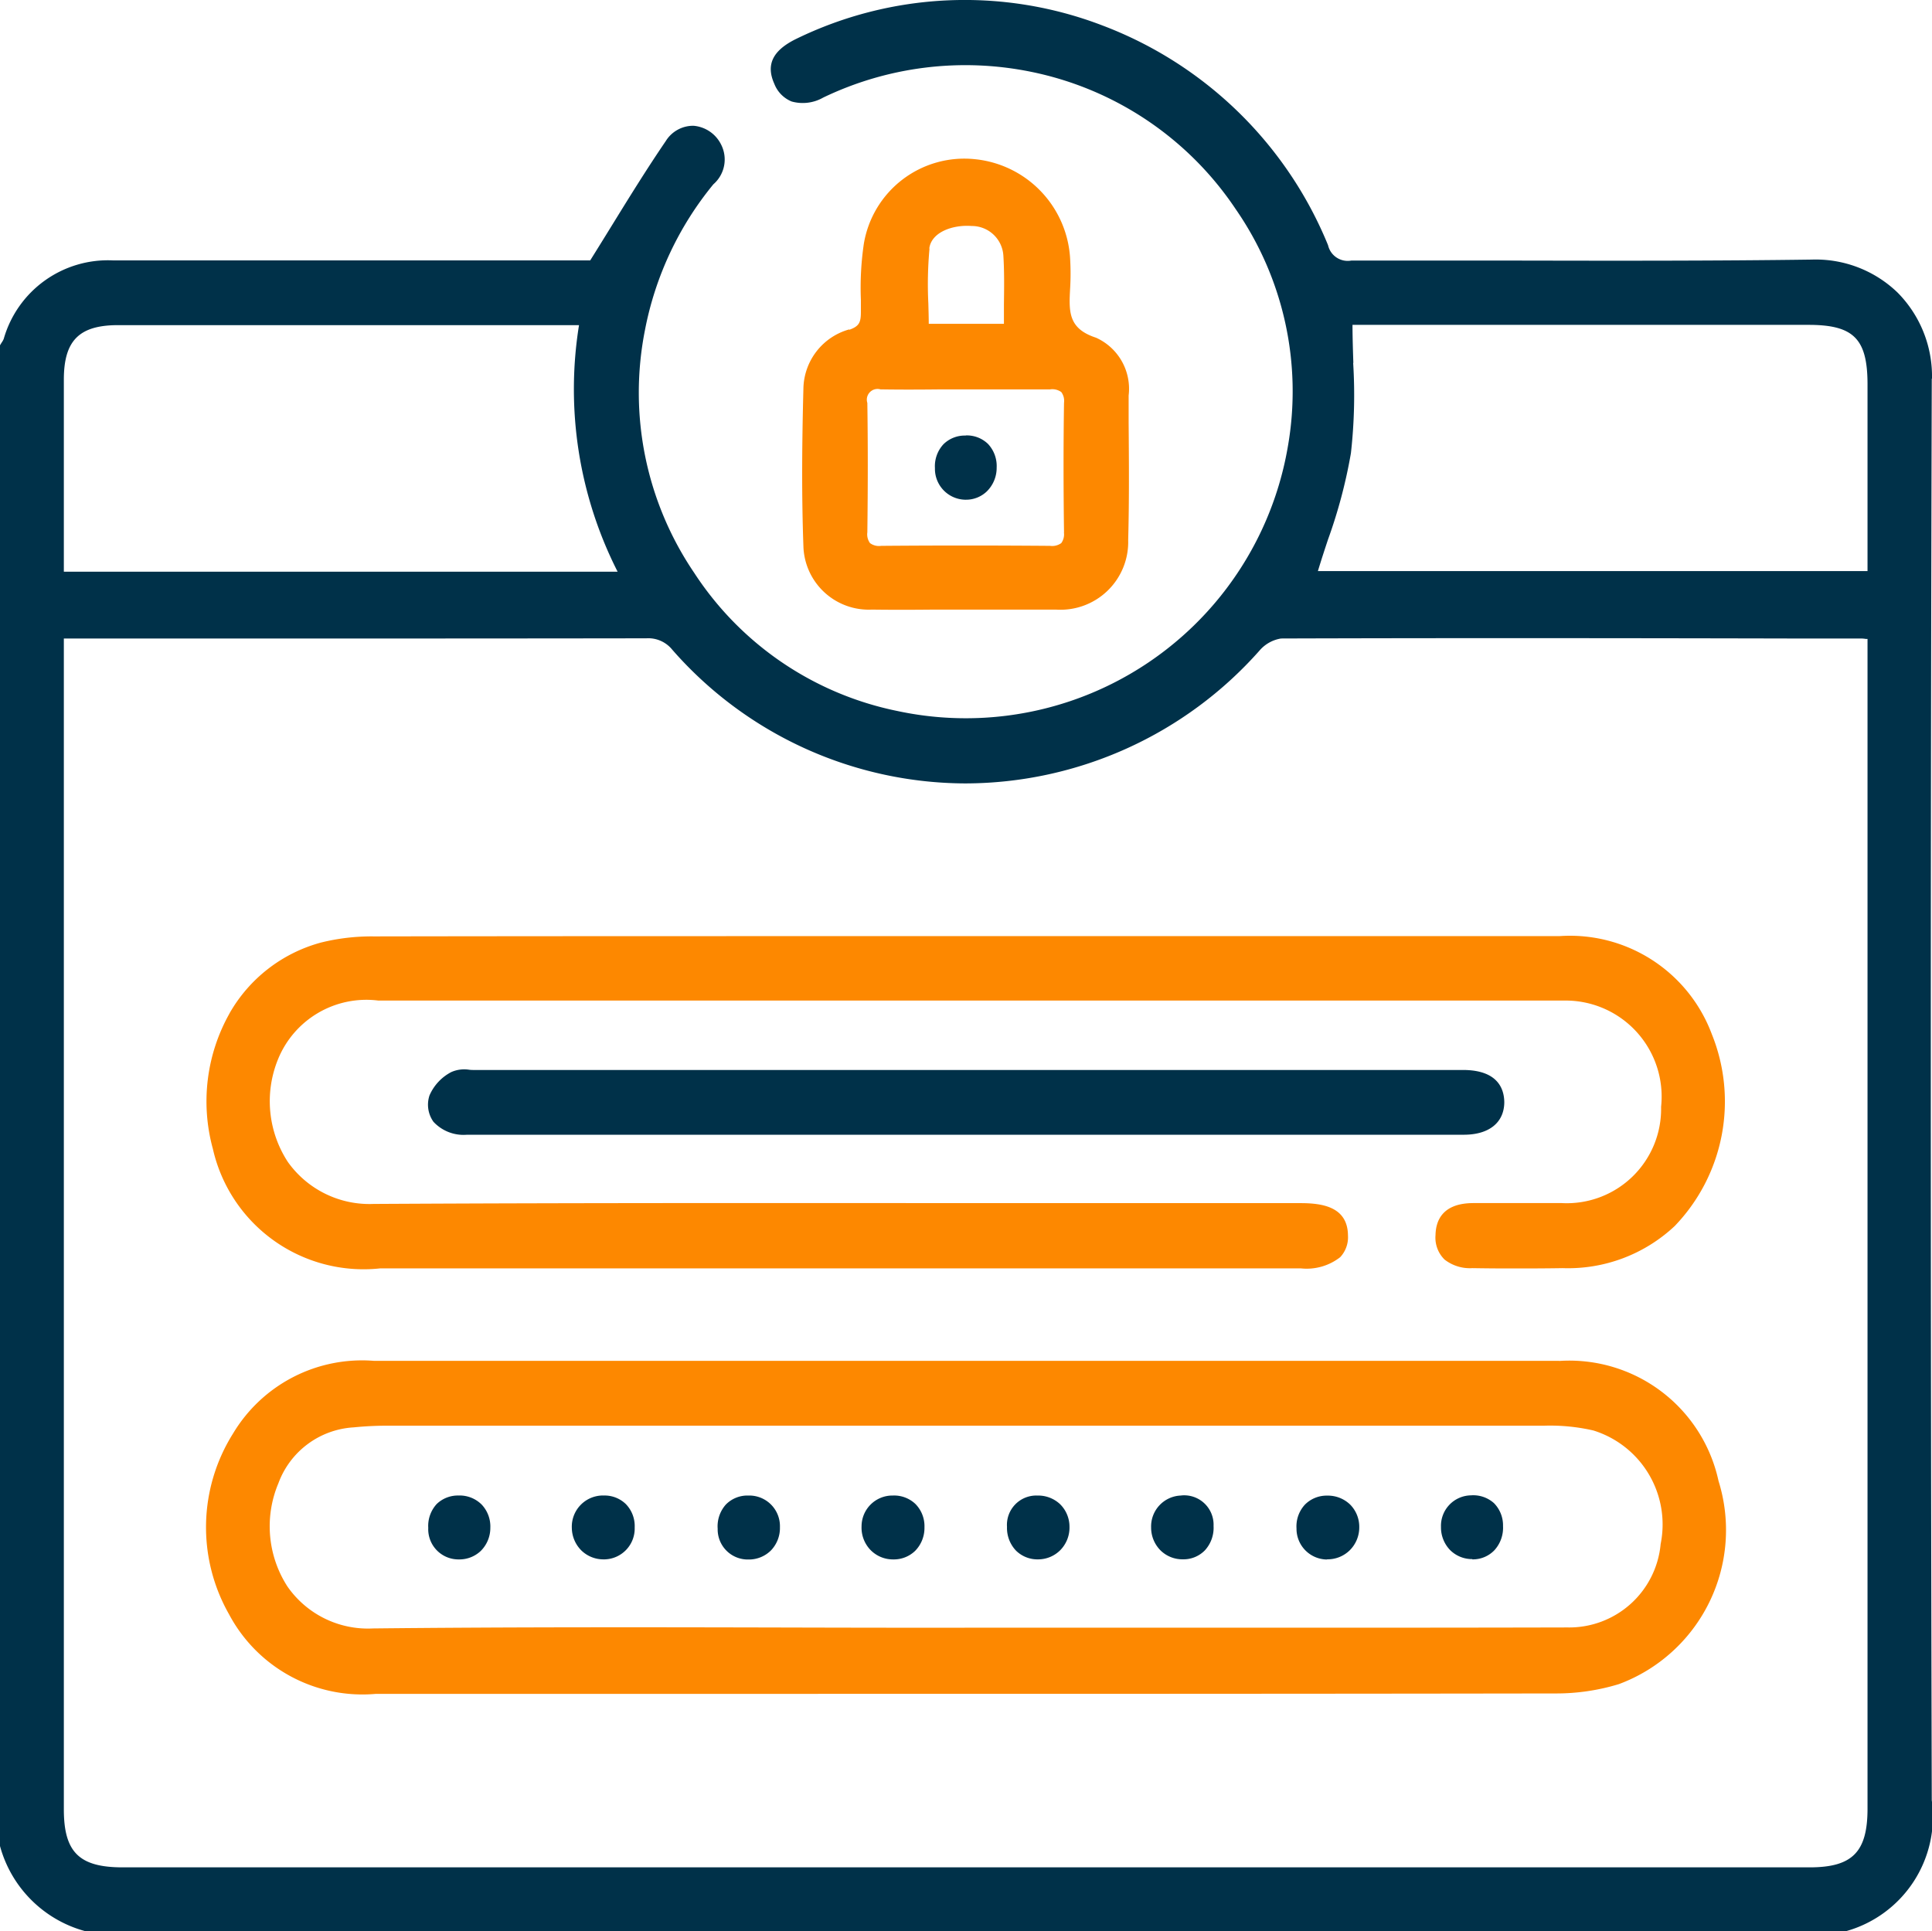 <svg xmlns="http://www.w3.org/2000/svg" width="42.79" height="42.781" viewBox="0 0 42.79 42.781">
  <g id="Group_5479" data-name="Group 5479" transform="translate(-1359.15 -829)">
    <path id="Path_1106" data-name="Path 1106" d="M42.79,8.386a2.637,2.637,0,0,0-.763-1.906,2.611,2.611,0,0,0-1.9-.73c-2.162.03-4.36.026-6.486.022-1.215,0-2.471,0-3.707,0h-.007a.446.446,0,0,1-.513-.34,8.735,8.735,0,0,0-5-4.869,8.515,8.515,0,0,0-6.793.305c-.51.254-.66.568-.472.987a.692.692,0,0,0,.384.393.914.914,0,0,0,.7-.087,7.264,7.264,0,0,1,4.6-.571A7.167,7.167,0,0,1,27.37,4.635,7.084,7.084,0,0,1,28.522,9.9a7.235,7.235,0,0,1-8.652,5.848,7.045,7.045,0,0,1-4.494-3.058,7.108,7.108,0,0,1-1.092-5.375A7.237,7.237,0,0,1,15.8,4.082.727.727,0,0,0,15.97,3.2a.75.75,0,0,0-.611-.414.714.714,0,0,0-.615.341c-.409.6-.786,1.208-1.184,1.854-.159.258-.321.52-.488.787H9.883q-3.688,0-7.377,0A2.4,2.4,0,0,0,.083,7.505a.379.379,0,0,1-.043.078c-.01.016-.02.032-.03.048L0,7.65V40.867l0,.024A2.682,2.682,0,0,0,1.89,42.777l38.982,0,.013,0a2.634,2.634,0,0,0,1.9-2.9c-.029-11.3-.028-21.6,0-31.488M1.414,9.763q0-.676,0-1.352c0-.869.34-1.208,1.2-1.209q3.219,0,6.437,0h3.773a8.925,8.925,0,0,0,.855,5.462H1.414Zm12.9,4.376a.683.683,0,0,1,.576.253,8.655,8.655,0,0,0,6.47,2.961h.03a8.722,8.722,0,0,0,6.507-2.944.79.79,0,0,1,.477-.266c3.747-.012,7.556-.008,11.24,0l1.573,0c.04,0,.081,0,.137.01l.038,0v25.91c0,.962-.336,1.3-1.284,1.3H2.714c-.96,0-1.3-.336-1.3-1.286V14.144H4.136c3.334,0,6.781,0,10.172-.005Zm15.66-6.1c-.009-.275-.018-.558-.019-.843h10.1c1,0,1.306.308,1.307,1.315,0,.976,0,1.952,0,2.939v1.2H29.189c.07-.234.148-.471.224-.7a11.272,11.272,0,0,0,.507-1.911,11.527,11.527,0,0,0,.05-2" transform="translate(1359.15 829)" fill="#003149"/>
    <path id="Path_1107" data-name="Path 1107" d="M214.195,45.912a1.387,1.387,0,0,0-1.016,1.307c-.037,1.414-.036,2.492,0,3.5a1.448,1.448,0,0,0,1.516,1.4c.461.006.929.005,1.382,0h1.928c.255,0,.512,0,.767,0a1.5,1.5,0,0,0,1.6-1.541c.024-.867.017-1.748.01-2.6q0-.3,0-.6a1.241,1.241,0,0,0-.723-1.282c-.629-.205-.6-.591-.571-1.124a5.482,5.482,0,0,0,0-.591,2.346,2.346,0,0,0-2.112-2.239,2.256,2.256,0,0,0-2.459,1.876,6.688,6.688,0,0,0-.065,1.242c0,.088,0,.175,0,.262,0,.235-.035.321-.261.4m1.776-1.8c.042-.358.51-.533.94-.5a.7.7,0,0,1,.7.646c.023.358.018.716.013,1.095,0,.14,0,.282,0,.426h-1.665c0-.152-.005-.3-.009-.453a8.6,8.6,0,0,1,.026-1.217m2.977,6.291a.329.329,0,0,1-.059.236.346.346,0,0,1-.25.061c-1.252-.01-2.51-.01-3.738,0a.335.335,0,0,1-.248-.061.328.328,0,0,1-.059-.238c.013-1.037.013-1.974,0-2.867a.237.237,0,0,1,.292-.3h.017c.444.007.895.005,1.331,0q.539,0,1.078,0c.436,0,.886,0,1.33,0a.338.338,0,0,1,.248.06.329.329,0,0,1,.06.238c-.014.908-.014,1.846,0,2.867" transform="translate(1163.765 790.384)" fill="#fd8800"/>
    <path id="Path_1108" data-name="Path 1108" d="M84.7,361.588c-3.094,0-6.24,0-9.282,0H58.454a3.33,3.33,0,0,0-3.128,1.612,3.9,3.9,0,0,0-.088,4,3.346,3.346,0,0,0,3.256,1.764h8.938c5.68,0,11.468,0,17.178-.009a4.742,4.742,0,0,0,1.412-.207,3.642,3.642,0,0,0,2.206-4.5,3.381,3.381,0,0,0-3.53-2.658M71.532,367.5h-.083v0q-1.854,0-3.708-.005c-3.053-.007-6.21-.013-9.314.02a2.17,2.17,0,0,1-1.894-.928,2.458,2.458,0,0,1-.2-2.29A1.894,1.894,0,0,1,58,363.061c.249-.025.5-.037.739-.037H69.795c4.758,0,9.7,0,14.572,0a4.28,4.28,0,0,1,1.089.106,2.18,2.18,0,0,1,1.49,2.515,2.033,2.033,0,0,1-2.06,1.848c-3.242.008-6.538.006-9.725.005H71.532" transform="translate(1308.984 497.556)" fill="#fd8800"/>
    <path id="Path_1109" data-name="Path 1109" d="M55.387,250.478a3.974,3.974,0,0,0-.368,3,3.422,3.422,0,0,0,3.709,2.646c5.344,0,10.777,0,16.031,0h4.353a1.206,1.206,0,0,0,.875-.248.646.646,0,0,0,.172-.48c-.006-.636-.567-.717-1.055-.717q-2.814,0-5.628,0c-4.877,0-9.921-.01-14.881.018h-.017a2.217,2.217,0,0,1-1.9-.932,2.46,2.46,0,0,1-.219-2.266,2.112,2.112,0,0,1,2.223-1.307H84.746c.073,0,.149,0,.222,0a2.127,2.127,0,0,1,2.126,2.353,2.089,2.089,0,0,1-2.2,2.133c-.345,0-.691,0-1.036,0-.306,0-.612,0-.919,0-.685,0-.835.387-.841.707a.68.68,0,0,0,.2.544.912.912,0,0,0,.615.19q.417.007.835.007c.385,0,.772,0,1.164-.007a3.451,3.451,0,0,0,2.483-.932,3.98,3.98,0,0,0,.821-4.254,3.353,3.353,0,0,0-3.377-2.168H68.957c-3.4,0-6.915,0-10.373.006a4.643,4.643,0,0,0-1.17.136,3.329,3.329,0,0,0-2.028,1.571" transform="translate(1308.846 600.971)" fill="#fd8800"/>
    <path id="Path_1110" data-name="Path 1110" d="M137.525,284.943c0-.263-.106-.708-.876-.723H114.731c-.041,0-.085,0-.128-.005a.706.706,0,0,0-.4.051,1.059,1.059,0,0,0-.482.516.652.652,0,0,0,.087.585.909.909,0,0,0,.745.287H136.63c.555,0,.889-.267.895-.713" transform="translate(1254.942 568.481)" fill="#003149"/>
    <path id="Path_1111" data-name="Path 1111" d="M249.04,115.751h0a.672.672,0,0,0-.491.193.716.716,0,0,0-.188.528.685.685,0,0,0,.664.7h.022a.663.663,0,0,0,.463-.184.731.731,0,0,0,.218-.527.714.714,0,0,0-.192-.525.673.673,0,0,0-.49-.188" transform="translate(1131.496 722.897)" fill="#003149"/>
    <path id="Path_1112" data-name="Path 1112" d="M191.336,397.417a.668.668,0,0,0-.484.2.724.724,0,0,0-.181.535.667.667,0,0,0,.679.682h0a.692.692,0,0,0,.5-.2.715.715,0,0,0,.2-.516.679.679,0,0,0-.716-.7" transform="translate(1184.374 464.71)" fill="#003149"/>
    <path id="Path_1113" data-name="Path 1113" d="M229.605,397.409a.683.683,0,0,0-.688.681.712.712,0,0,0,.193.52.693.693,0,0,0,.5.214h.013a.677.677,0,0,0,.48-.189.724.724,0,0,0,.207-.523.7.7,0,0,0-.2-.516.685.685,0,0,0-.5-.187" transform="translate(1149.315 464.718)" fill="#003149"/>
    <path id="Path_1114" data-name="Path 1114" d="M268.222,397.418a.65.65,0,0,0-.661.694.728.728,0,0,0,.2.527.675.675,0,0,0,.484.193h0a.693.693,0,0,0,.5-.208.713.713,0,0,0,.2-.517.7.7,0,0,0-.211-.5.708.708,0,0,0-.514-.188" transform="translate(1113.892 464.709)" fill="#003149"/>
    <path id="Path_1115" data-name="Path 1115" d="M306.521,397.411a.685.685,0,0,0-.662.706.716.716,0,0,0,.212.513.693.693,0,0,0,.489.194h.013a.662.662,0,0,0,.478-.2.739.739,0,0,0,.191-.538.651.651,0,0,0-.721-.676" transform="translate(1078.786 464.716)" fill="#003149"/>
    <path id="Path_1116" data-name="Path 1116" d="M152.671,397.409a.691.691,0,0,0-.7.722.716.716,0,0,0,.223.507.7.7,0,0,0,.48.186h.027a.683.683,0,0,0,.662-.706.7.7,0,0,0-.194-.517.675.675,0,0,0-.5-.191" transform="translate(1219.844 464.717)" fill="#003149"/>
    <path id="Path_1117" data-name="Path 1117" d="M345.124,398.829h.011a.7.7,0,0,0,.493-.2.713.713,0,0,0,.211-.511.7.7,0,0,0-.2-.5.71.71,0,0,0-.51-.2.676.676,0,0,0-.494.2.71.71,0,0,0-.186.526.681.681,0,0,0,.678.689" transform="translate(1043.416 464.711)" fill="#003149"/>
    <path id="Path_1118" data-name="Path 1118" d="M383.532,398.824h.009a.66.66,0,0,0,.479-.2.739.739,0,0,0,.193-.537.7.7,0,0,0-.2-.508.686.686,0,0,0-.512-.173.675.675,0,0,0-.662.7.721.721,0,0,0,.208.518.688.688,0,0,0,.488.194" transform="translate(1008.226 464.717)" fill="#003149"/>
    <path id="Path_1119" data-name="Path 1119" d="M114.443,397.417h0a.675.675,0,0,0-.494.188.717.717,0,0,0-.187.527.669.669,0,0,0,.66.7h.021a.687.687,0,0,0,.48-.186.719.719,0,0,0,.214-.514.708.708,0,0,0-.193-.516.692.692,0,0,0-.5-.2" transform="translate(1254.873 464.71)" fill="#003149"/>
  </g>
</svg>
